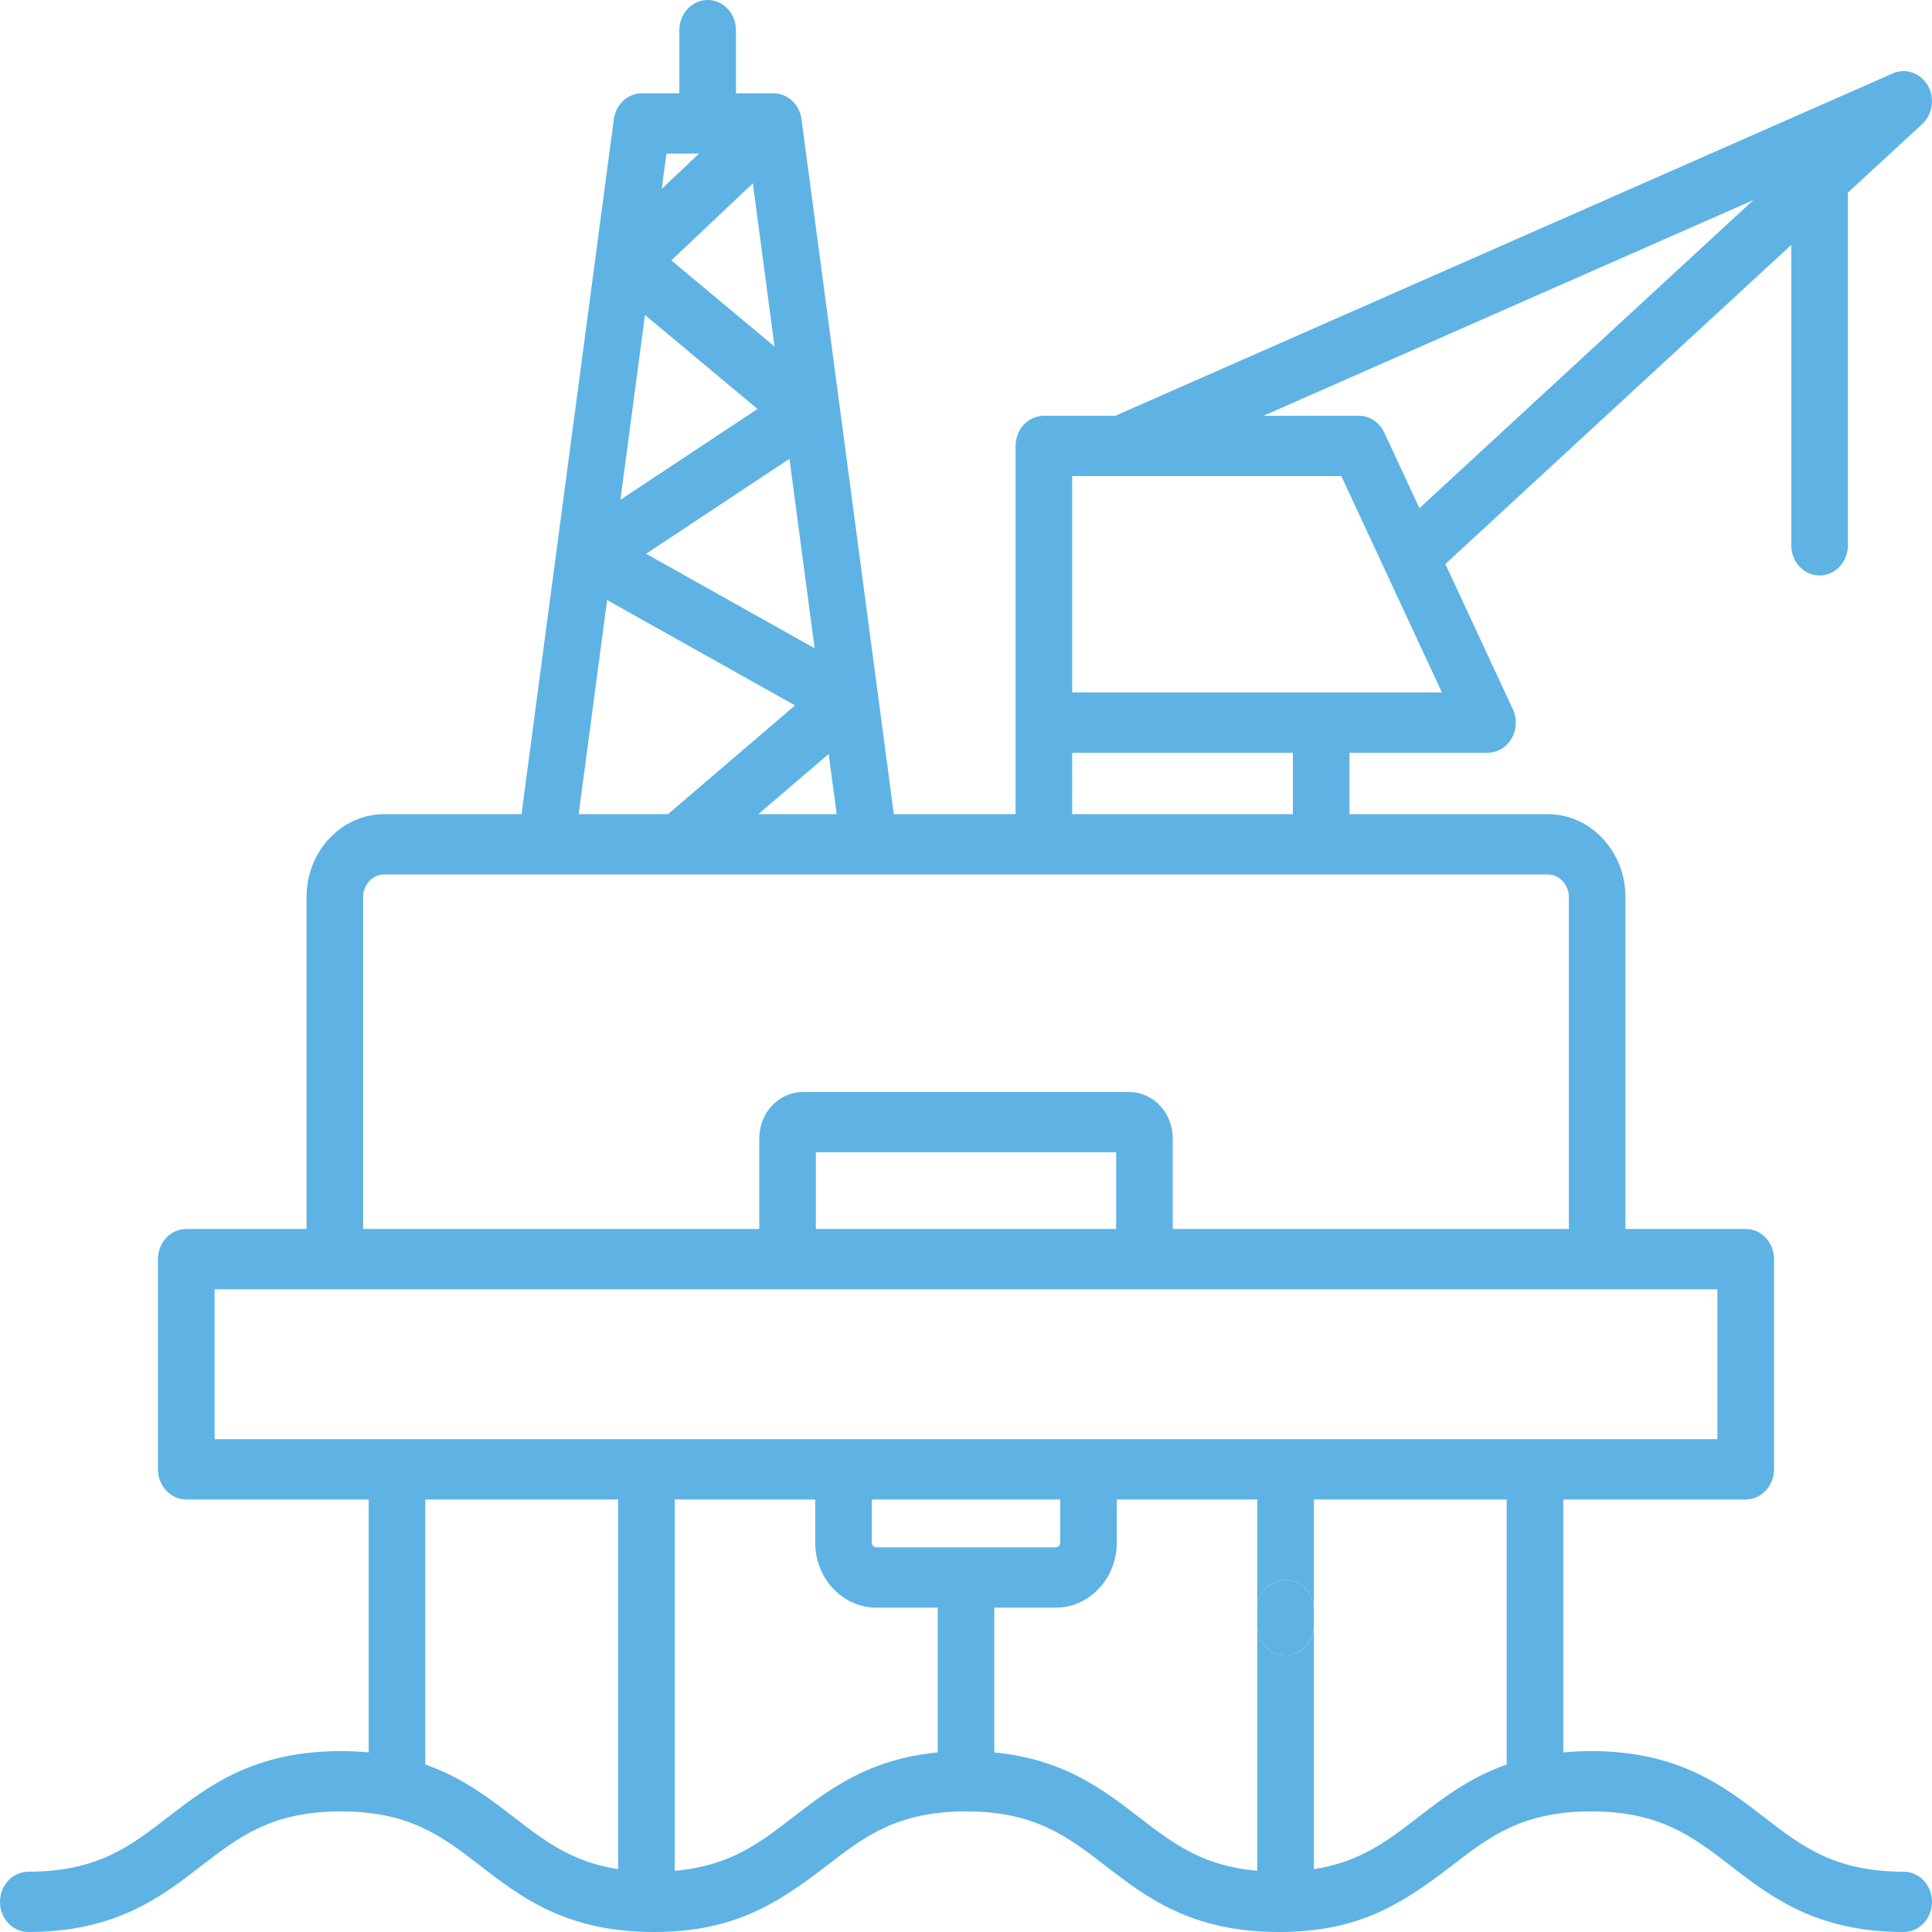 <svg width="90" height="90" viewBox="0 0 90 90" fill="none" xmlns="http://www.w3.org/2000/svg">
<g clip-path="url(#clip0_17201_20268)">
<path d="M61.205 75.001C61.205 74.226 60.615 73.597 59.886 73.597C59.166 73.597 58.58 74.213 58.568 74.978V75.712C58.568 76.488 59.158 77.117 59.887 77.117C60.608 77.117 61.193 76.501 61.205 75.735V75.001Z" fill="#5EB3E4"/>
<path fill-rule="evenodd" clip-rule="evenodd" d="M88.681 87.191C85.469 87.191 83.942 86.013 82.175 84.649C80.306 83.207 78.189 81.573 74.121 81.573C73.665 81.573 73.235 81.595 72.825 81.633V69.851H81.323C82.051 69.851 82.641 69.222 82.641 68.447V58.655C82.641 57.879 82.051 57.25 81.323 57.25H80.368H77.731H75.72V41.786C75.72 39.658 74.095 37.926 72.097 37.926H62.863V35.068H69.294C69.518 35.068 69.739 35.007 69.935 34.89C70.131 34.774 70.296 34.607 70.414 34.404C70.532 34.201 70.6 33.969 70.611 33.73C70.621 33.492 70.575 33.254 70.475 33.04L67.33 26.274L83.445 11.406V25.405C83.445 26.18 84.035 26.809 84.763 26.809C85.492 26.809 86.082 26.18 86.082 25.405V8.973L89.545 5.778C89.781 5.56 89.937 5.259 89.984 4.929C90.032 4.6 89.967 4.263 89.803 3.979C89.639 3.696 89.385 3.483 89.087 3.381C88.79 3.278 88.467 3.291 88.178 3.418L71.045 10.963L51.957 19.368H48.628C48.279 19.368 47.943 19.516 47.696 19.78C47.449 20.043 47.31 20.4 47.31 20.773V37.926H41.638L37.337 5.553C37.292 5.218 37.136 4.912 36.896 4.69C36.656 4.468 36.349 4.346 36.031 4.346H34.284V1.404C34.284 0.629 33.694 0 32.966 0C32.237 0 31.647 0.629 31.647 1.404V4.346H29.9C29.583 4.346 29.276 4.468 29.036 4.69C28.796 4.912 28.64 5.218 28.595 5.553L24.294 37.926H17.904C15.905 37.926 14.28 39.658 14.28 41.786L14.28 51.451V57.25H12.269H9.632H8.677C8.328 57.25 7.992 57.398 7.745 57.662C7.498 57.925 7.359 58.282 7.359 58.655V68.447C7.359 69.222 7.949 69.851 8.677 69.851H17.175V81.633C16.744 81.593 16.312 81.573 15.88 81.573C11.812 81.573 9.694 83.207 7.826 84.649C6.058 86.013 4.531 87.191 1.318 87.191C0.59 87.191 0 87.82 0 88.596C0 89.371 0.59 90 1.318 90C5.386 90 7.504 88.366 9.372 86.924C11.14 85.56 12.666 84.382 15.88 84.382C19.093 84.382 20.619 85.56 22.387 86.924C24.204 88.326 26.258 89.91 30.111 89.996C33.998 90.082 36.097 88.775 38.494 86.924C40.262 85.56 41.788 84.382 45.001 84.382C48.214 84.382 49.74 85.56 51.508 86.924C53.376 88.366 55.494 90 59.561 90C63.171 90 65.172 88.81 67.615 86.924C69.382 85.56 70.909 84.382 74.121 84.382C77.334 84.382 78.861 85.56 80.628 86.924C82.497 88.366 84.614 90 88.682 90C89.41 90 90 89.371 90 88.596C90 87.82 89.41 87.191 88.681 87.191ZM81.679 9.32L72.053 13.559L58.859 19.368H63.302C63.548 19.368 63.789 19.441 63.998 19.579C64.206 19.718 64.375 19.915 64.484 20.149L66.122 23.674L81.679 9.32ZM16.917 41.786L16.916 51.451V57.25H35.369V53.03C35.369 51.839 36.279 50.87 37.397 50.87H52.603C53.721 50.87 54.631 51.839 54.631 53.03V57.25H73.084V41.786C73.083 41.508 72.979 41.24 72.794 41.043C72.609 40.846 72.358 40.735 72.097 40.735H17.904C17.642 40.735 17.391 40.846 17.206 41.043C17.021 41.24 16.917 41.508 16.917 41.786ZM52.214 22.177H49.947L49.947 32.258H67.17L62.484 22.177H52.226L52.219 22.178L52.214 22.177ZM35.288 19.051L30.046 14.674L28.902 23.281L35.288 19.051ZM36.081 16.143L35.07 8.539L31.275 12.131L36.081 16.143ZM37.948 30.198L36.776 21.373L30.098 25.797L37.948 30.198ZM30.827 8.798L32.563 7.155H31.045L30.827 8.798ZM37.036 32.861L28.282 27.953L26.957 37.926H31.119L37.036 32.861ZM38.602 35.123L35.329 37.926H38.975L38.602 35.123ZM49.947 35.068V37.926H60.226V35.068H49.947ZM51.994 53.679H38.006V57.25H51.994V53.679ZM80.004 60.059H9.996V67.042H80.004V60.059ZM40.673 72.017C40.711 72.058 40.763 72.081 40.818 72.081H49.182C49.295 72.081 49.387 71.983 49.387 71.863V69.851H40.613V71.863C40.613 71.921 40.634 71.976 40.673 72.017ZM19.812 69.851V82.198C21.543 82.805 22.785 83.763 23.933 84.649C25.369 85.757 26.645 86.742 28.795 87.073V69.851H19.812ZM31.432 87.148C33.986 86.929 35.373 85.864 36.948 84.649C38.602 83.372 40.454 81.945 43.682 81.635V74.89H40.818C39.251 74.89 37.976 73.532 37.976 71.862V69.851H31.432V87.148ZM66.068 84.649C64.632 85.757 63.355 86.742 61.205 87.073V75.735C61.193 76.501 60.608 77.117 59.887 77.117C59.158 77.117 58.568 76.488 58.568 75.712V74.978L58.568 75.001V87.148C56.015 86.929 54.629 85.864 53.054 84.649C51.399 83.372 49.547 81.944 46.318 81.635V74.89H49.182C50.749 74.89 52.024 73.532 52.024 71.863V69.851H58.568V74.978C58.58 74.213 59.166 73.597 59.886 73.597C60.615 73.597 61.205 74.226 61.205 75.001V75.735L61.205 75.712V69.851H70.188V82.198C68.458 82.806 67.216 83.763 66.068 84.649Z" fill="#5EB3E4"/>
</g>
<defs>
<clipPath id="clip0_17201_20268">
<rect width="90" height="90" fill="white"/>
</clipPath>
</defs>
</svg>
